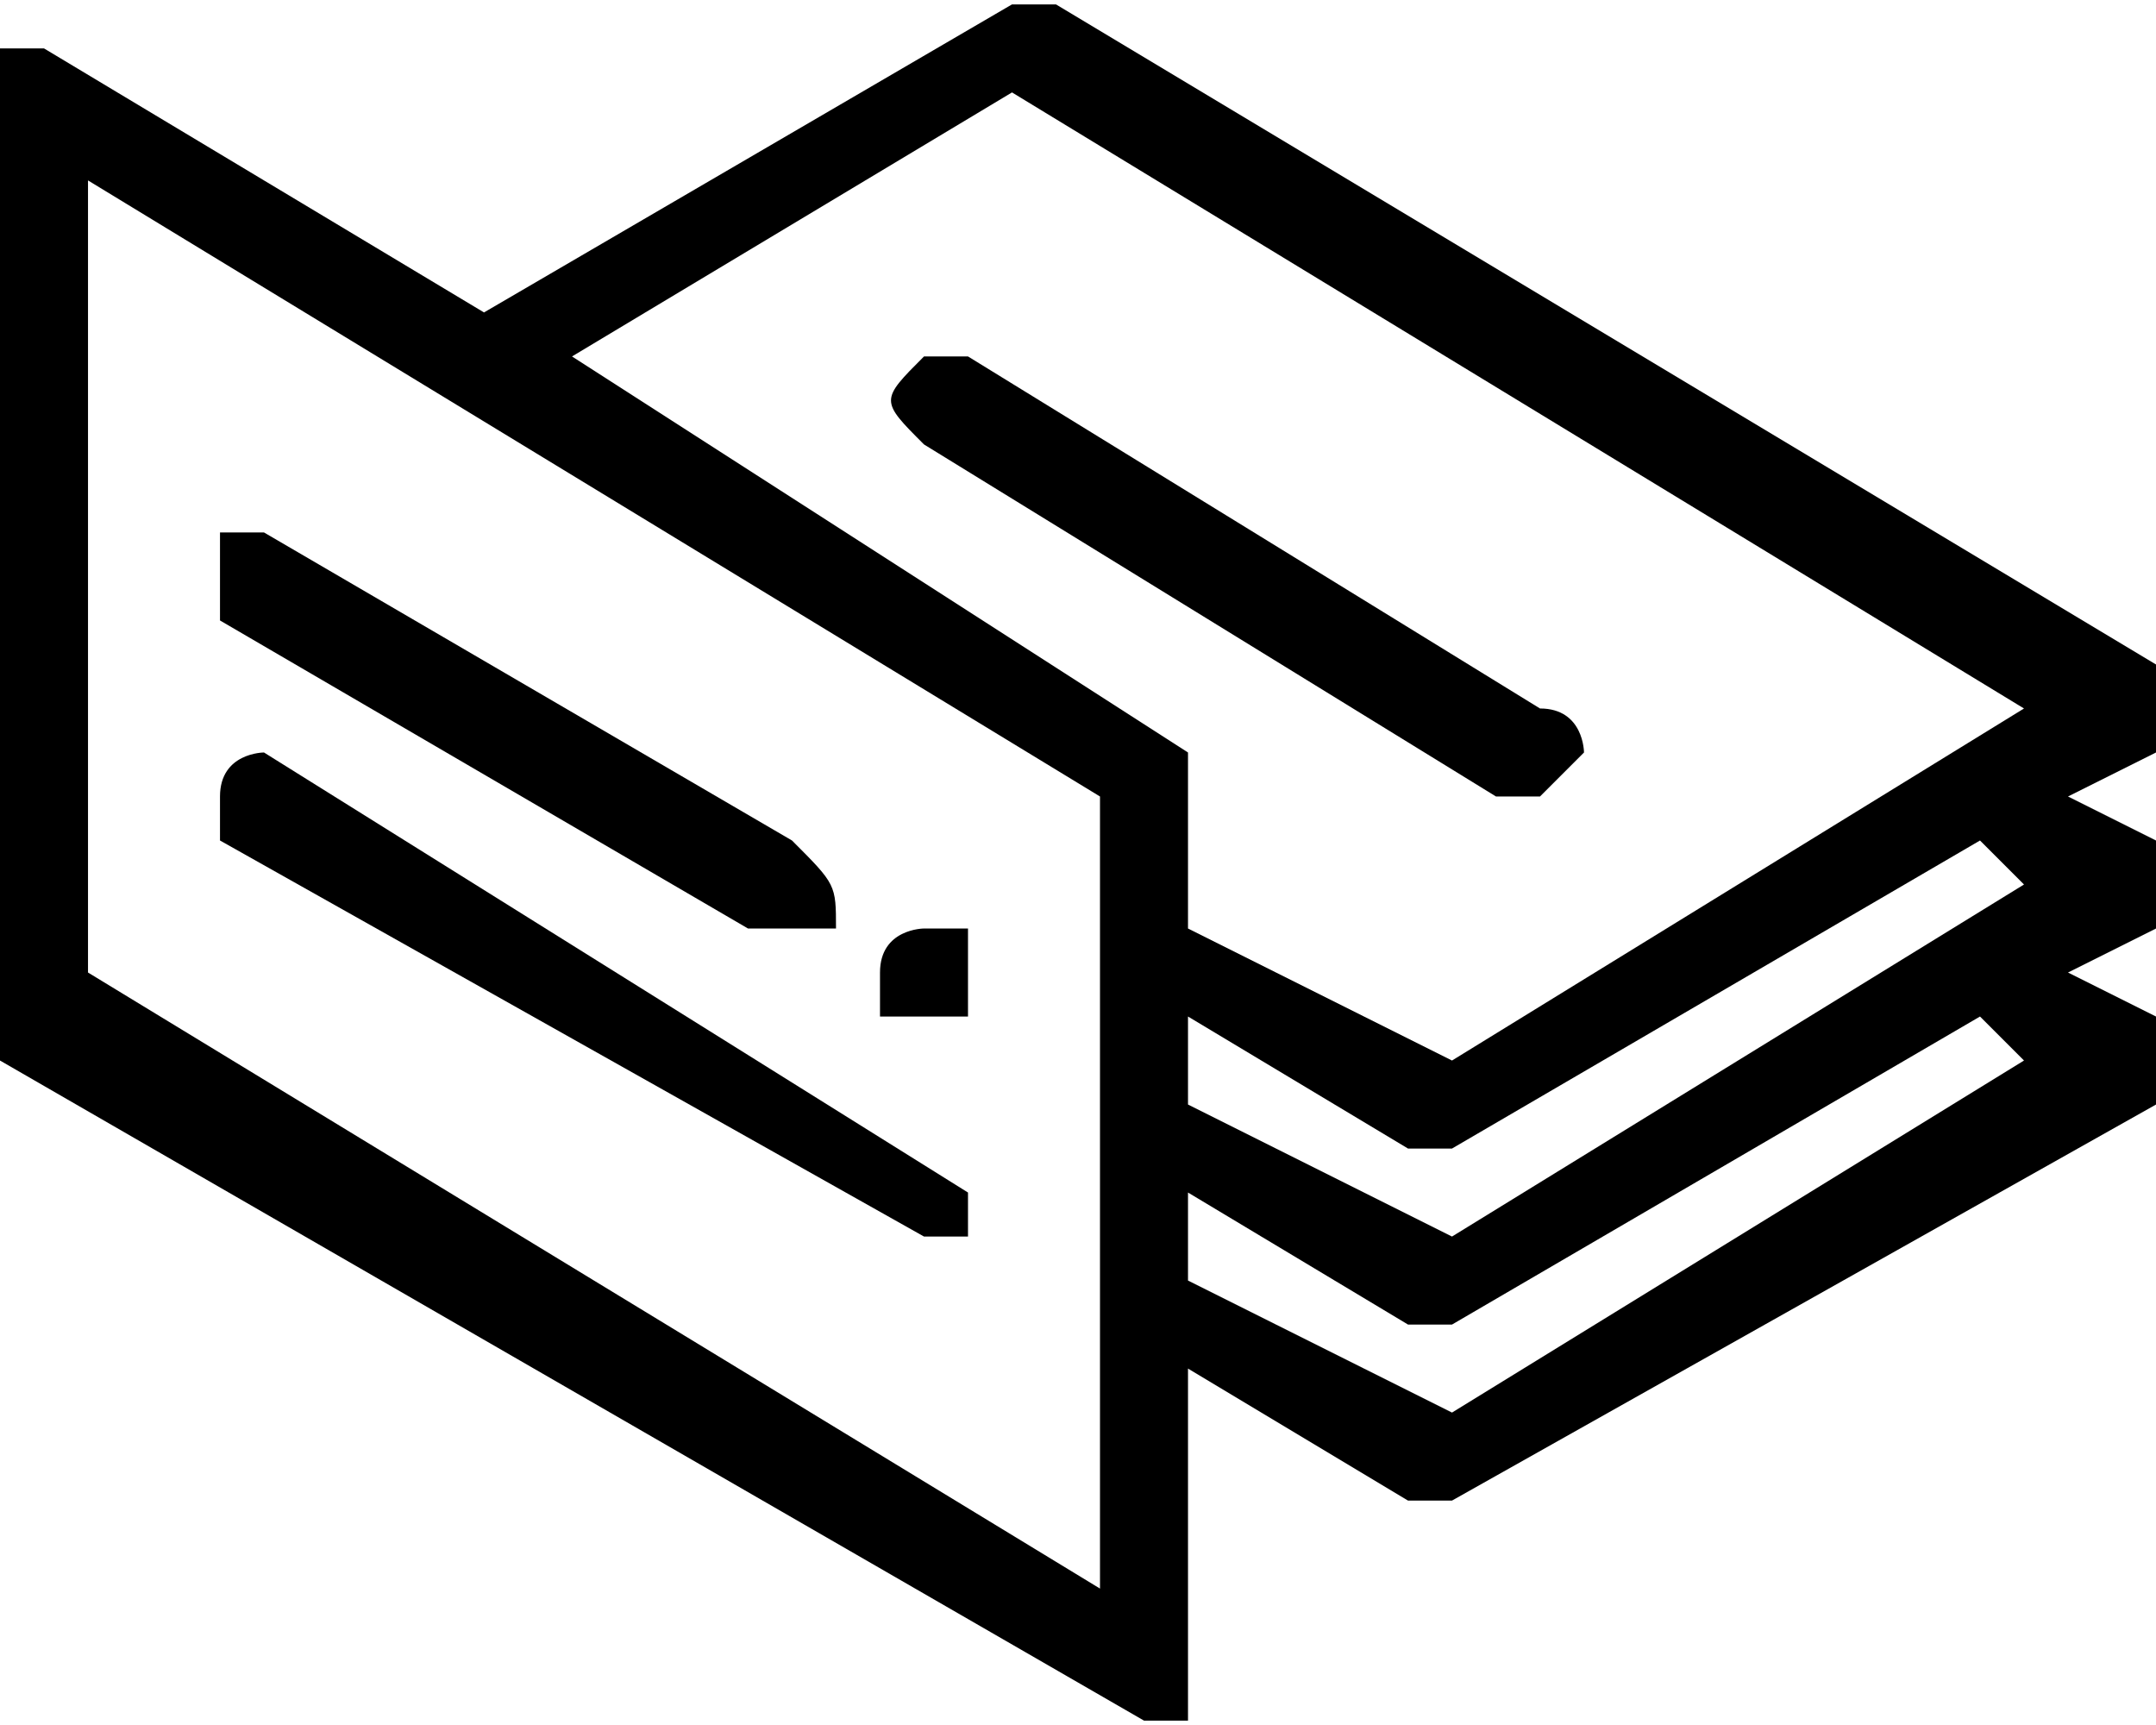 <?xml version="1.0" encoding="UTF-8"?> <!-- Creator: CorelDRAW X8 --> <svg xmlns="http://www.w3.org/2000/svg" xmlns:xlink="http://www.w3.org/1999/xlink" xml:space="preserve" width="40px" height="32px" version="1.1" style="shape-rendering:geometricPrecision; text-rendering:geometricPrecision; image-rendering:optimizeQuality; fill-rule:evenodd; clip-rule:evenodd" viewBox="0 0 49 39"> <defs> <style type="text/css"> <![CDATA[ .fil0 {fill:black} ]]> </style> </defs> <g id="Layer_x0020_1">  <g id="_2314201021792"> <g> <g> <path class="fil0" d="M49 20c0,0 0,-1 0,-1l-2 -1 2 -1c0,0 0,-1 0,-1 0,0 0,-1 0,-1l-25 -15c0,0 -1,0 -1,0l-12 7 -10 -6c0,0 0,0 -1,0 0,1 0,1 0,1l0 21c0,0 0,1 0,1l26 15c0,0 0,0 0,0 1,0 1,0 1,0 0,0 0,0 0,-1l0 -7 5 3c0,0 1,0 1,0 0,0 0,0 0,0l16 -9c0,-1 0,-1 0,-1 0,-1 0,-1 0,-1l-2 -1 2 -1c0,0 0,-1 0,-1zm-24 16l-23 -14 0 -18 23 14 0 18zm2 -15l0 -3c0,-1 0,-1 0,-1l-14 -9 10 -6 23 14 -13 8 -6 -3zm19 -1l-13 8 -6 -3 0 -2 5 3c0,0 1,0 1,0 0,0 0,0 0,0l12 -7 1 1zm-13 12l-6 -3 0 -2 5 3c0,0 1,0 1,0 0,0 0,0 0,0l12 -7 1 1 -13 8z"></path> </g> </g> <g> <g> <path class="fil0" d="M35 16l-13 -8c-1,0 -1,0 -1,0 -1,1 -1,1 0,2l13 8c0,0 1,0 1,0 0,0 0,0 1,-1 0,0 0,-1 -1,-1z"></path> </g> </g> <g> <g> <path class="fil0" d="M22 21l-1 0c0,0 -1,0 -1,1 0,0 0,1 0,1l1 0c0,0 0,0 0,0 1,0 1,0 1,0 0,-1 0,-1 0,-2z"></path> </g> </g> <g> <g> <path class="fil0" d="M18 19l-12 -7c0,0 -1,0 -1,0 0,1 0,1 0,2l12 7c0,0 1,0 1,0 0,0 0,0 1,0 0,-1 0,-1 -1,-2z"></path> </g> </g> <g> <g> <path class="fil0" d="M22 27l-16 -10c0,0 -1,0 -1,1 0,0 0,1 0,1l16 9c0,0 0,0 0,0 1,0 1,0 1,0 0,0 0,-1 0,-1z"></path> </g> </g> <g> </g> <g> </g> <g> </g> <g> </g> <g> </g> <g> </g> <g> </g> <g> </g> <g> </g> <g> </g> <g> </g> <g> </g> <g> </g> <g> </g> <g> </g> </g> </g> </svg> 